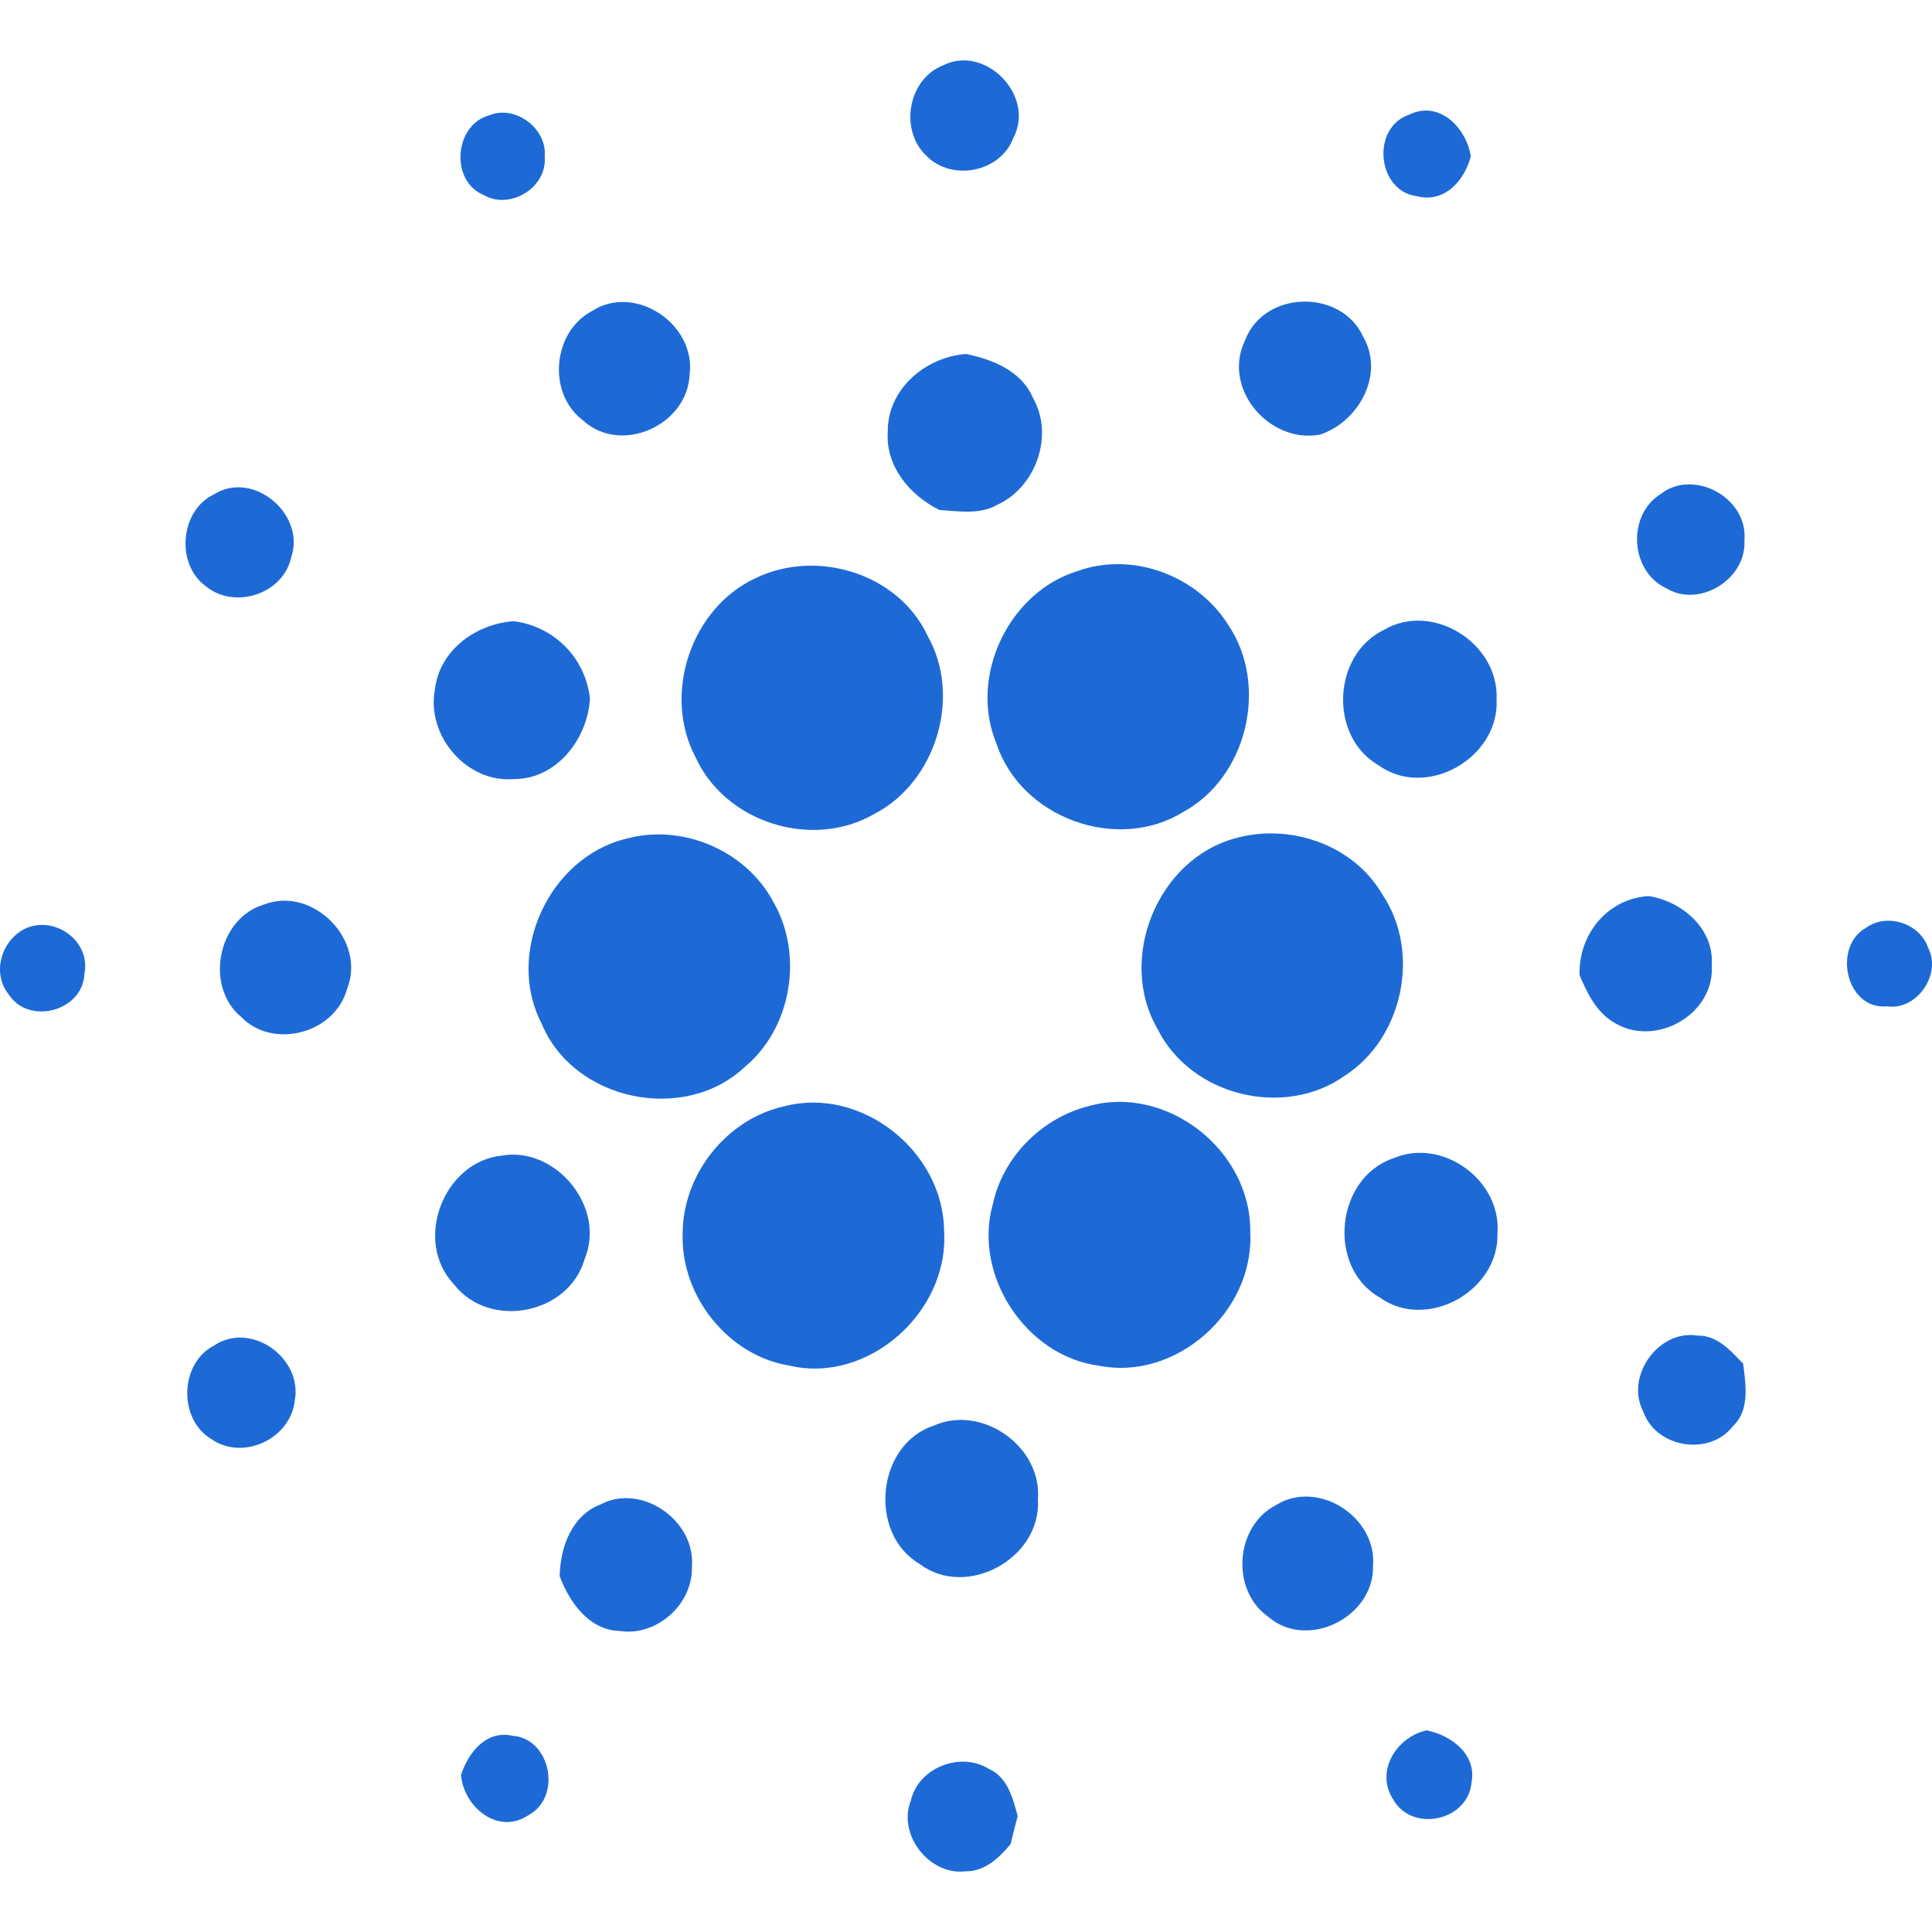 <svg width="32" height="32" viewBox="0 0 32 32" fill="none" xmlns="http://www.w3.org/2000/svg">
<path fill-rule="evenodd" clip-rule="evenodd" d="M16.785 2.283C17.156 1.576 16.305 0.72 15.607 1.089C15.04 1.318 14.896 2.151 15.337 2.573C15.754 3.012 16.57 2.859 16.785 2.283ZM9.022 2.594C9.066 2.126 8.529 1.732 8.106 1.909C7.516 2.068 7.45 3.011 8.023 3.236C8.455 3.478 9.067 3.103 9.022 2.594ZM23.47 3.25C22.808 3.169 22.703 2.113 23.341 1.899C23.835 1.655 24.288 2.114 24.361 2.589C24.257 2.995 23.922 3.367 23.47 3.25ZM11.422 6.205C11.531 5.37 10.521 4.693 9.812 5.148C9.149 5.492 9.058 6.519 9.66 6.966C10.282 7.536 11.386 7.048 11.422 6.205ZM20.625 5.63C20.942 4.805 22.222 4.779 22.582 5.584C22.937 6.21 22.5 6.985 21.867 7.198C21.028 7.357 20.23 6.436 20.625 5.63ZM16 5.863C15.335 5.912 14.697 6.441 14.704 7.151C14.666 7.731 15.075 8.206 15.56 8.447C15.608 8.45 15.657 8.454 15.706 8.458C15.981 8.48 16.267 8.503 16.514 8.363C17.151 8.077 17.464 7.219 17.112 6.596C16.922 6.144 16.441 5.953 16 5.863ZM3.548 8.186C4.195 7.782 5.068 8.519 4.823 9.232C4.688 9.849 3.871 10.1 3.404 9.706C2.904 9.337 2.984 8.45 3.548 8.186ZM28.893 8.951C28.959 8.248 28.053 7.752 27.504 8.184C26.941 8.536 27.002 9.472 27.602 9.745C28.147 10.075 28.93 9.592 28.893 8.951ZM17.841 9.461C18.747 9.13 19.823 9.525 20.34 10.345C21.021 11.347 20.658 12.872 19.601 13.447C18.506 14.127 16.907 13.551 16.502 12.31C16.043 11.199 16.712 9.809 17.841 9.461ZM15.366 10.535C14.881 9.493 13.53 9.09 12.526 9.571C11.456 10.056 10.964 11.486 11.519 12.539C12.012 13.628 13.454 14.074 14.475 13.485C15.496 12.962 15.937 11.549 15.366 10.535ZM7.204 11.417C7.281 10.76 7.891 10.333 8.506 10.289C9.17 10.37 9.7 10.893 9.772 11.575C9.728 12.249 9.214 12.908 8.51 12.904C7.735 12.972 7.056 12.189 7.204 11.417ZM24.788 11.574C24.824 10.646 23.719 9.962 22.924 10.432C22.07 10.841 22.005 12.192 22.828 12.672C23.62 13.249 24.843 12.556 24.788 11.574ZM10.363 13.894C11.293 13.635 12.357 14.08 12.814 14.947C13.313 15.821 13.109 17.034 12.333 17.674C11.337 18.614 9.501 18.237 8.971 16.954C8.362 15.779 9.102 14.204 10.363 13.894ZM22.898 14.817C22.411 13.98 21.349 13.627 20.444 13.889C19.174 14.242 18.501 15.879 19.169 17.036C19.721 18.155 21.274 18.531 22.277 17.815C23.234 17.199 23.541 15.773 22.898 14.817ZM4.379 14.98C5.182 14.672 6.073 15.572 5.748 16.38C5.549 17.116 4.526 17.389 3.997 16.846C3.379 16.336 3.608 15.201 4.379 14.98ZM27.31 14.842C26.627 14.88 26.14 15.478 26.163 16.154C26.297 16.469 26.459 16.797 26.775 16.96C27.449 17.337 28.403 16.792 28.352 15.989C28.396 15.381 27.86 14.93 27.31 14.842ZM0.427 15.376C0.911 15.162 1.509 15.587 1.398 16.132C1.373 16.749 0.475 16.986 0.145 16.471C-0.146 16.113 0.028 15.562 0.427 15.376ZM31.936 15.698C31.801 15.294 31.255 15.117 30.914 15.363C30.347 15.67 30.57 16.731 31.256 16.668C31.745 16.742 32.165 16.139 31.936 15.698ZM12.989 18.324C14.262 17.989 15.629 19.064 15.637 20.394C15.721 21.737 14.373 22.928 13.071 22.618C12.064 22.454 11.274 21.47 11.307 20.438C11.304 19.451 12.039 18.533 12.989 18.324ZM20.708 20.411C20.728 19.051 19.32 17.955 18.028 18.322C17.263 18.515 16.614 19.155 16.445 19.942C16.11 21.124 16.996 22.461 18.196 22.619C19.471 22.88 20.776 21.729 20.708 20.411ZM8.313 19.14C9.207 18.985 10.044 19.997 9.682 20.857C9.418 21.775 8.102 22.024 7.52 21.274C6.838 20.555 7.347 19.239 8.313 19.14ZM24.803 20.42C24.865 19.542 23.887 18.843 23.09 19.181C22.127 19.492 21.965 20.981 22.849 21.488C23.628 22.052 24.835 21.386 24.803 20.42ZM27.22 23.385C26.908 22.794 27.475 22.012 28.121 22.122C28.425 22.116 28.643 22.346 28.84 22.554L28.873 22.589L28.88 22.649C28.922 22.986 28.97 23.371 28.7 23.625C28.311 24.124 27.431 23.982 27.22 23.385ZM4.882 23.202C5.018 22.486 4.149 21.878 3.546 22.286C2.971 22.583 2.95 23.512 3.506 23.839C4.024 24.197 4.81 23.835 4.882 23.202ZM15.469 23.612C16.259 23.258 17.265 23.956 17.191 24.839C17.249 25.815 16.004 26.49 15.232 25.904C14.374 25.401 14.517 23.921 15.469 23.612ZM11.46 25.944C11.522 25.18 10.618 24.559 9.946 24.919C9.471 25.098 9.278 25.63 9.27 26.106C9.432 26.543 9.762 27.003 10.267 27.014C10.877 27.107 11.481 26.572 11.46 25.944ZM21.132 24.93C21.824 24.496 22.807 25.119 22.742 25.937C22.76 26.791 21.648 27.338 21.004 26.777C20.38 26.337 20.456 25.28 21.132 24.93ZM23.632 28.66C23.132 28.767 22.77 29.337 23.078 29.809C23.393 30.358 24.316 30.162 24.374 29.522C24.459 29.049 24.034 28.743 23.632 28.66ZM7.636 29.399C7.758 29.024 8.055 28.652 8.49 28.75C9.123 28.795 9.311 29.764 8.757 30.062C8.258 30.404 7.68 29.936 7.636 29.399ZM16.379 29.299C15.914 29.005 15.207 29.275 15.085 29.829C14.864 30.389 15.396 31.065 15.986 30.995C16.304 31.003 16.548 30.774 16.739 30.544C16.776 30.39 16.814 30.235 16.856 30.08L16.854 30.072C16.775 29.777 16.684 29.432 16.379 29.299Z" fill="#1D6AD7"/>
</svg>
